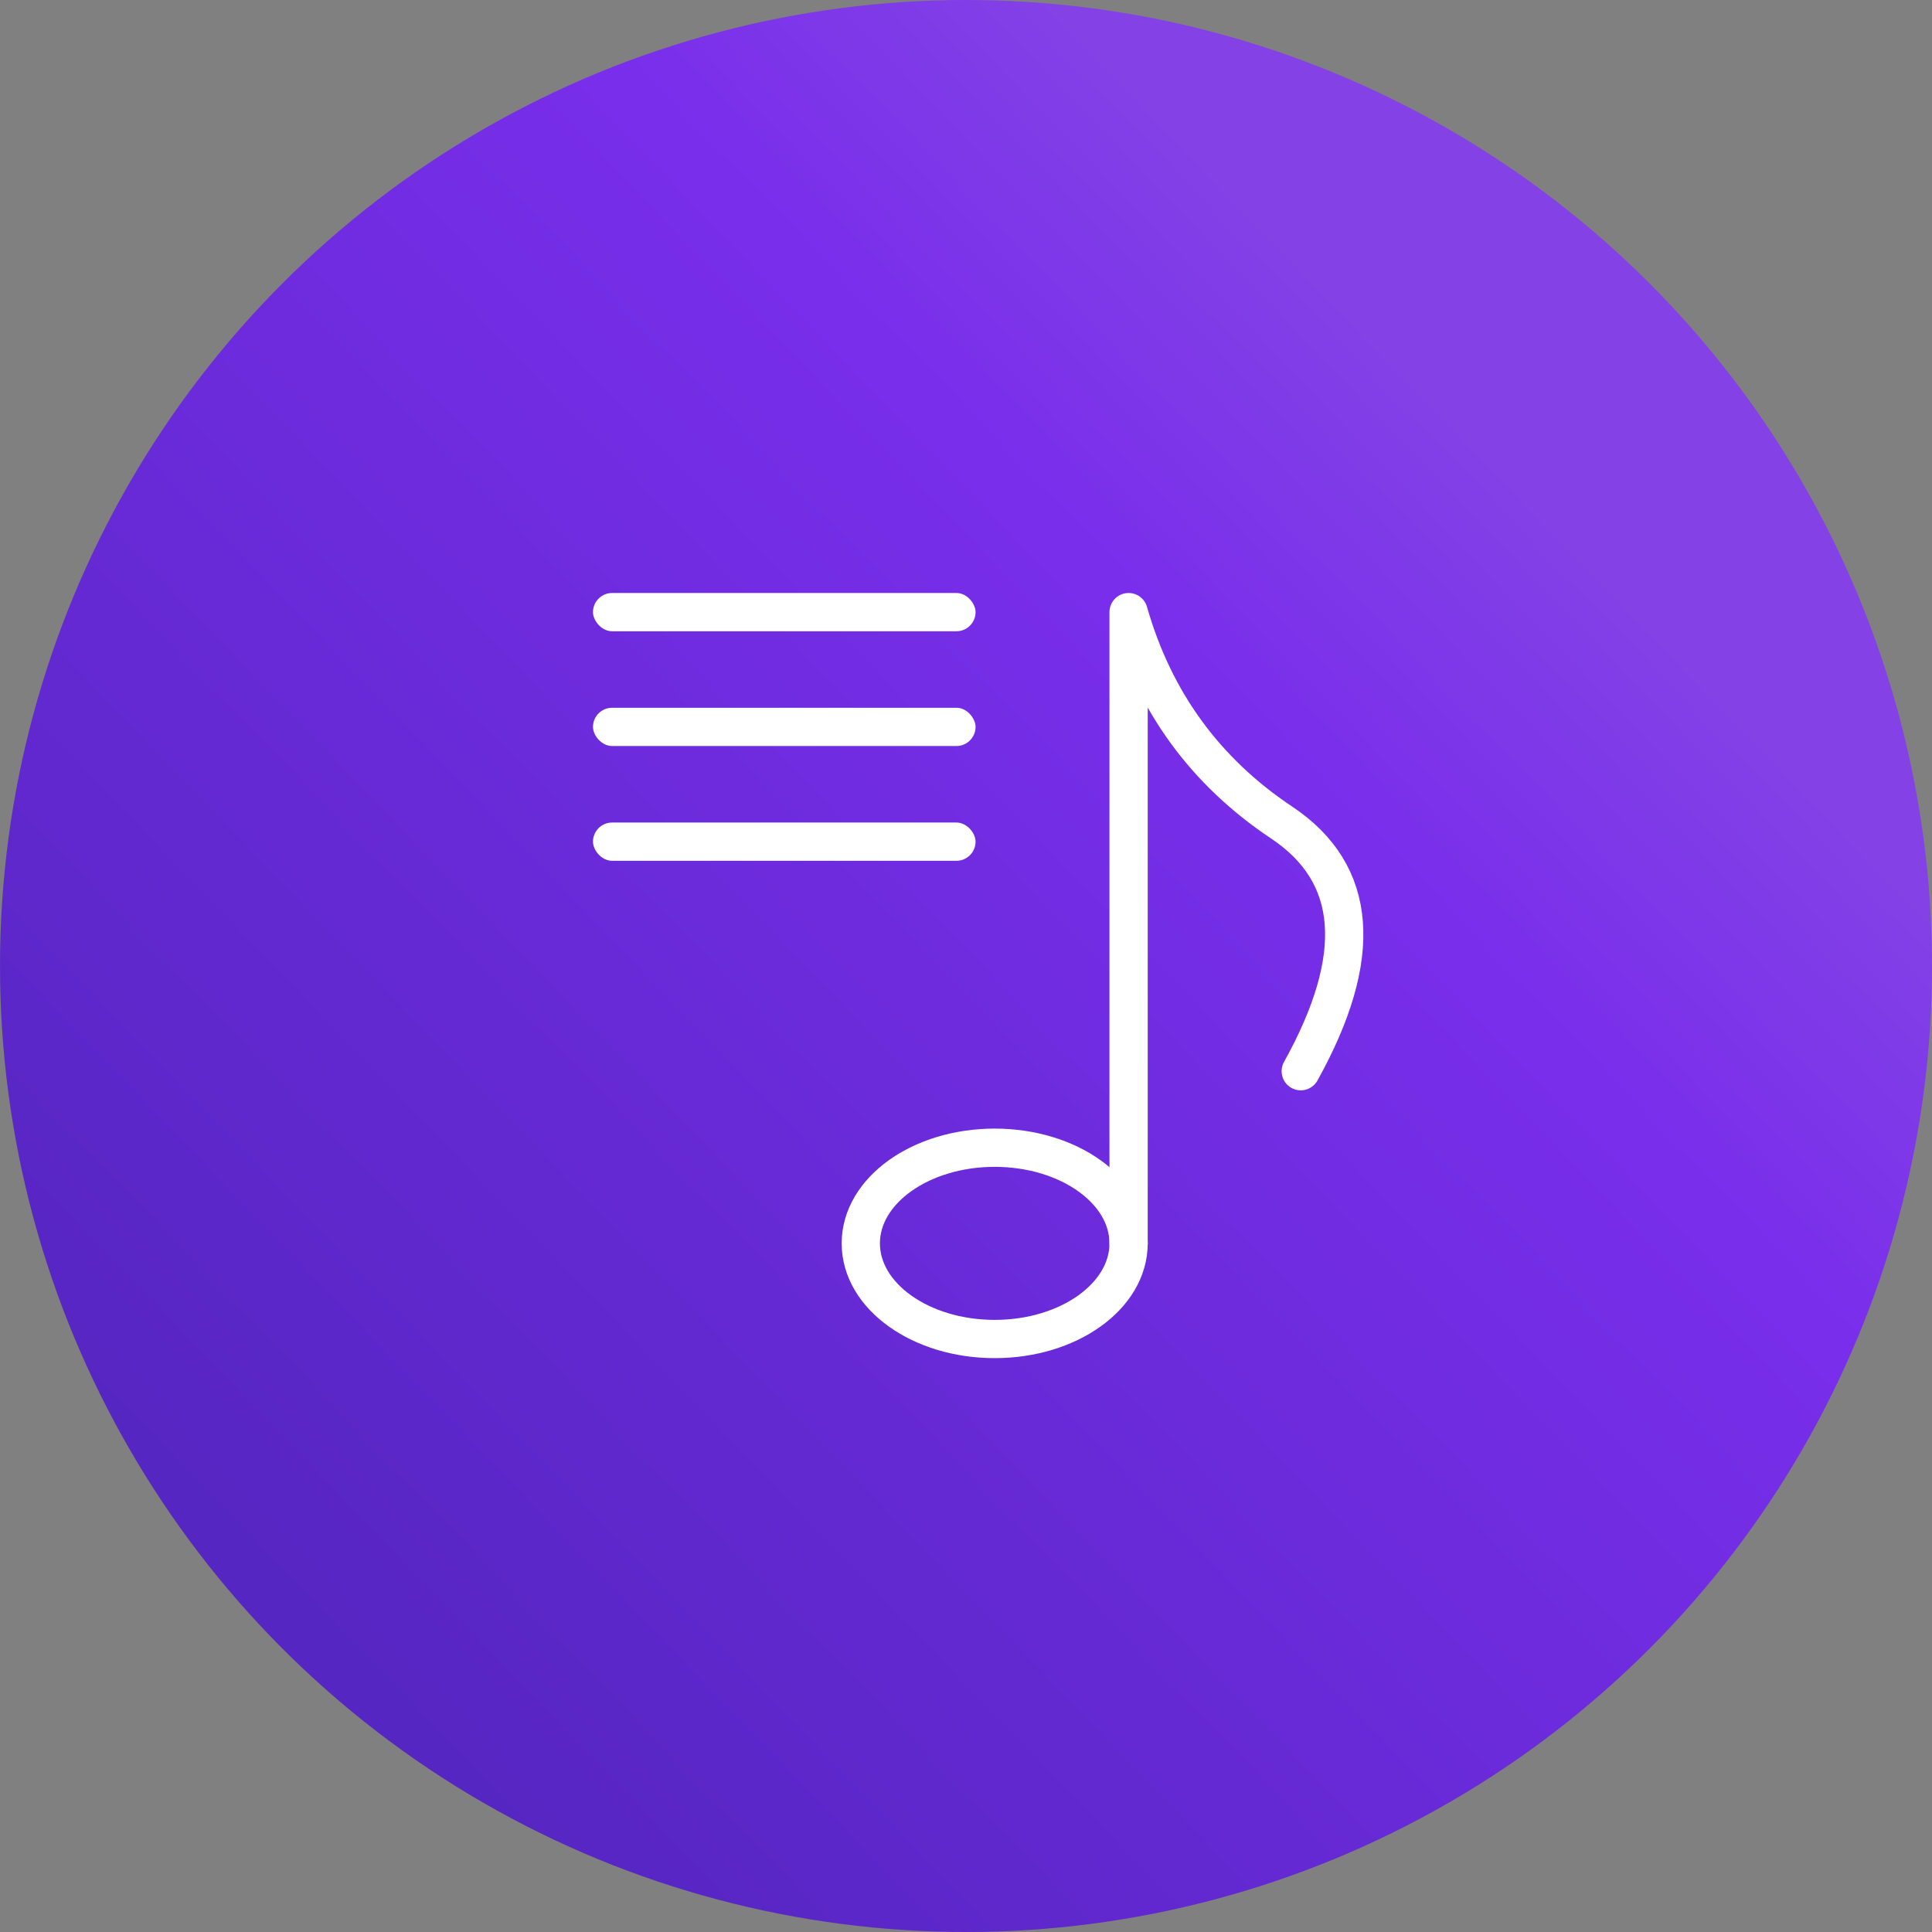 <svg xmlns="http://www.w3.org/2000/svg" width="101" height="101" viewBox="0 0 101 101">
    <rect x="0" y="0" width="101" height="101" fill="#808080" stroke="none"/>
    <defs>
        <linearGradient id="a" x1="0%" x2="77.968%" y1="100%" y2="24.934%">
            <stop offset="0%" stop-color="#4A23B4"/>
            <stop offset="83.336%" stop-color="#792EEB"/>
            <stop offset="100%" stop-color="#8341E6"/>
        </linearGradient>
    </defs>
    <g fill="none" fill-rule="evenodd">
        <circle cx="50.5" cy="50.5" r="50.5" fill="url(#a)"/>
        <g transform="translate(31 31)">
            <ellipse cx="21" cy="34" stroke="#FFF" stroke-width="2" rx="7" ry="5"/>
            <path stroke="#FFF" stroke-linecap="round" stroke-linejoin="round" stroke-width="2" d="M28 34V1M28 1c1.333 4.667 4 8.333 8 11s4.333 7 1 13"/>
            <rect width="20" height="2" fill="#FFF" rx="1"/>
            <rect width="20" height="2" y="6" fill="#FFF" rx="1"/>
            <rect width="20" height="2" y="12" fill="#FFF" rx="1"/>
        </g>
    </g>
</svg>
